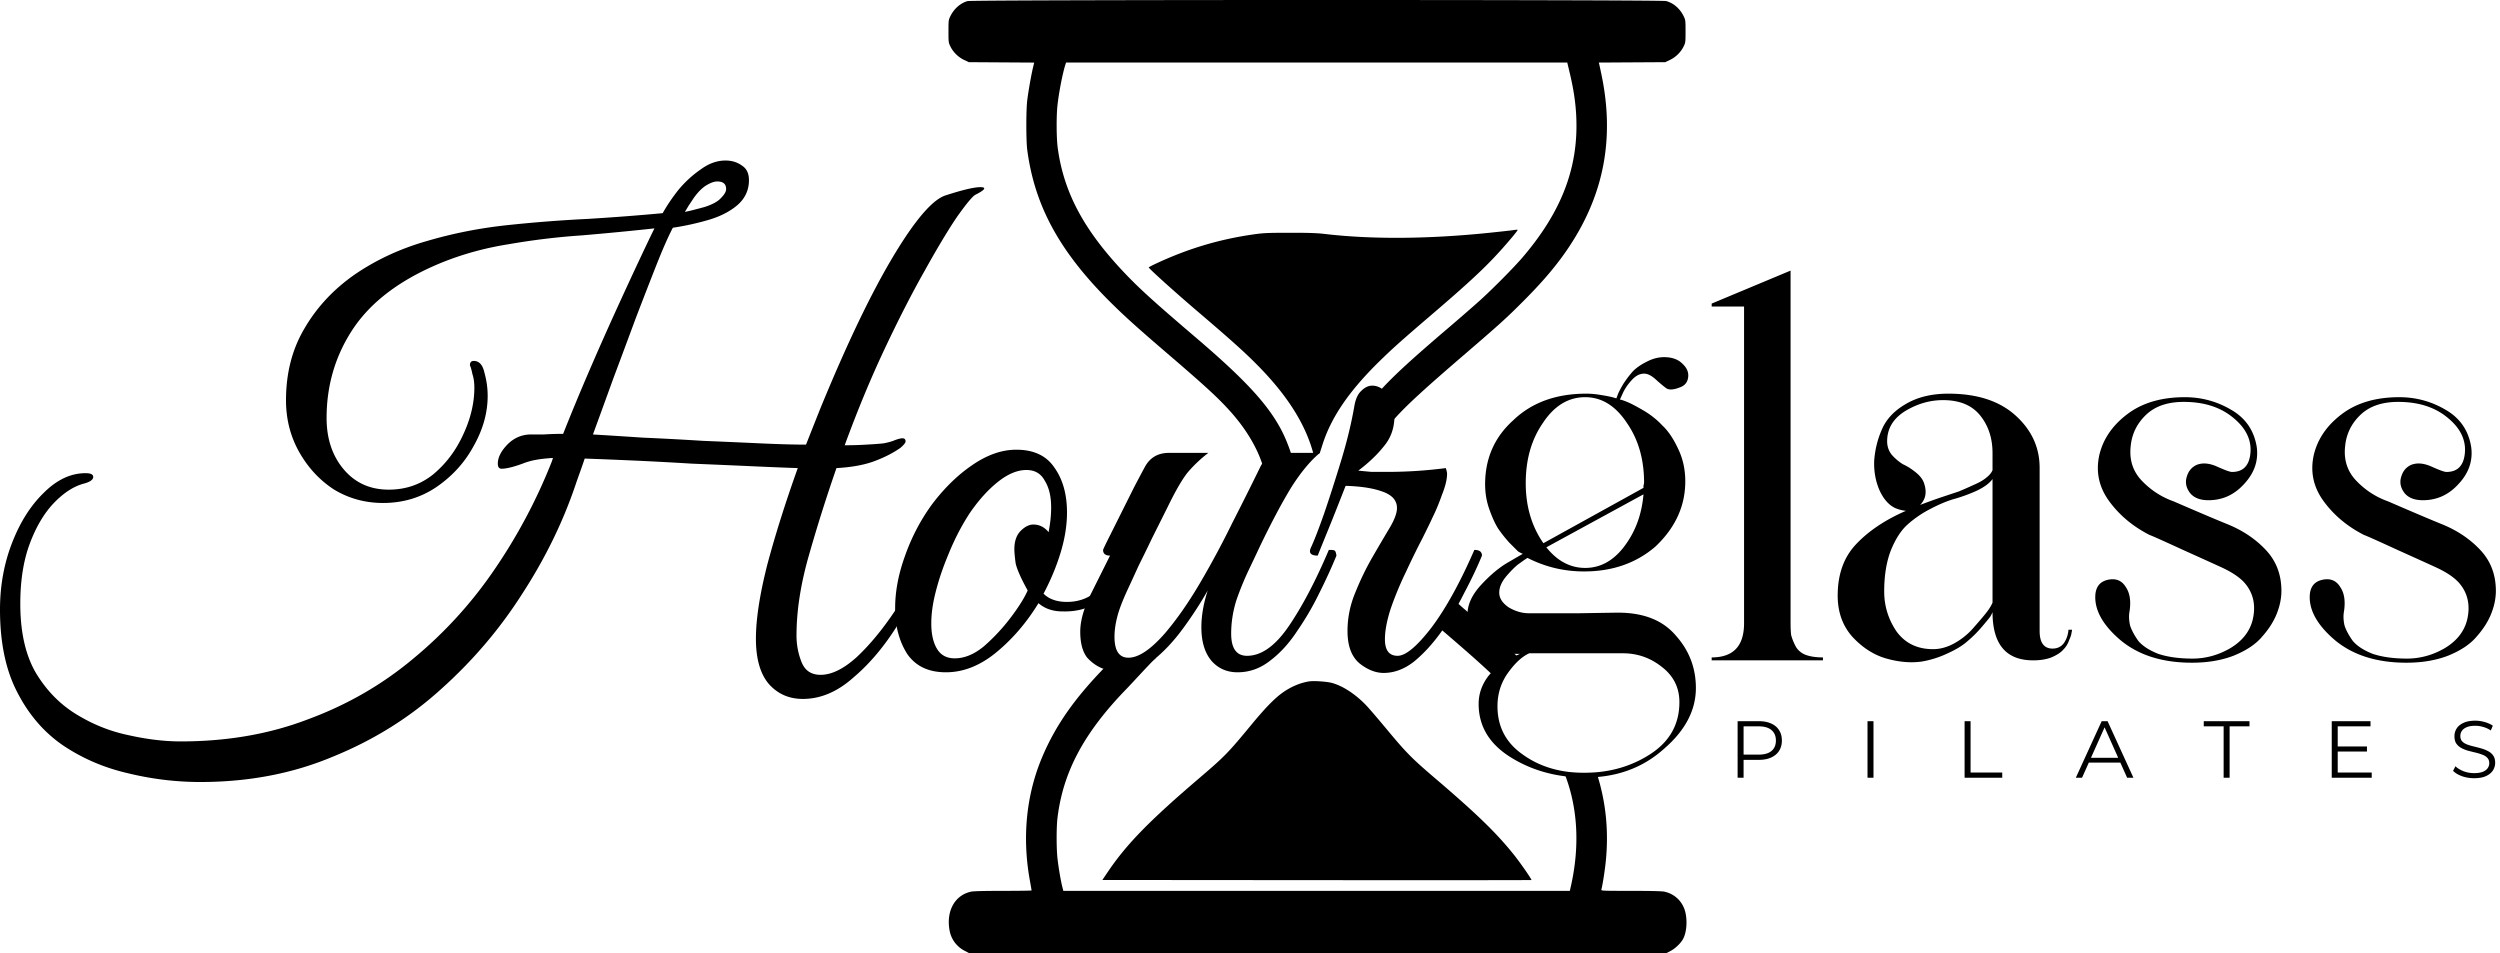 <svg xmlns="http://www.w3.org/2000/svg" width="787" height="300" fill="none" viewBox="0 0 787 300"><path fill="#000" d="M304.596.342c-2.225.613-4.262 2.398-5.415 4.746-.578 1.177-.601 1.358-.601 4.76 0 3.433.018 3.572.625 4.81.869 1.772 2.471 3.345 4.282 4.204l1.495.709 20.581.13-.405 1.703c-.554 2.328-1.442 7.402-1.787 10.21-.379 3.08-.374 12.7.007 15.58 2.353 17.762 10.332 32.286 26.513 48.259 4.414 4.358 8.286 7.841 17.459 15.709 11.967 10.263 15.974 13.943 19.824 18.198 5.281 5.838 8.739 11.987 10.326 17.14l4-2.5 5-1c-.804-2.566-2.055-5.708-3.545-8.407-4.348-7.878-11.507-15.535-26.432-28.272-12.649-10.793-17.372-15.054-21.863-19.72-13.214-13.73-19.745-25.769-21.677-39.96-.425-3.124-.471-9.966-.091-13.48.429-3.964 1.601-10.012 2.473-12.762l.228-.718h157.779l.778 3.26c1.468 6.149 2.119 11.25 2.123 16.629.01 14.699-5.325 27.776-16.854 41.313-2.69 3.158-9.222 9.774-13.347 13.517-1.86 1.69-6.381 5.627-10.045 8.751-11.976 10.212-17.768 15.522-22.202 20.536L438 133c3.873-4.676 10.339-10.504 22.664-21.107 11.858-10.201 13.537-11.723 19.174-17.386 6.279-6.308 10.652-11.536 14.341-17.149 10.773-16.391 14.057-33.881 10.04-53.478-.362-1.762-.717-3.424-.79-3.693l-.132-.49 20.91-.126 1.495-.71c1.811-.858 3.413-2.431 4.282-4.204.607-1.237.625-1.376.625-4.81 0-3.4-.023-3.582-.601-4.759-1.179-2.4-3.195-4.14-5.518-4.758-1.68-.448-218.268-.436-219.894.012ZM328.189 238.075c4.203-9.849 10.202-18.398 19.901-28.301L355 211l9-4c-2.16 2.013-7.375 7.806-9.332 9.819-13.427 13.81-20.049 26.199-21.782 40.752-.342 2.878-.342 9.513.002 12.596.31 2.789 1 6.88 1.499 8.895l.343 1.381h159.456l.382-1.713c2.729-12.25 2.129-24.058-1.75-34.418a52.037 52.037 0 0 0-.382-.993h10.182c2.932 8.993 3.882 18.39 2.847 28.177-.316 2.983-1.043 7.541-1.365 8.558-.117.367.402.389 9.263.389 6.109 0 9.795.087 10.557.248 3.41.725 5.961 3.29 6.688 6.729.618 2.916.255 6.42-.859 8.32-.784 1.337-2.465 2.91-3.887 3.638l-1.214.622H304.982l-1.324-.695c-2.513-1.317-4.22-3.614-4.726-6.362-1.133-6.15 1.639-11.16 6.779-12.252.756-.16 4.329-.248 10.1-.248 4.912 0 8.93-.061 8.93-.135 0-.074-.244-1.491-.543-3.149-2.481-13.751-1.117-27.113 3.991-39.084ZM478.322 207.327c-4.695-4.634-7.044-6.748-16.814-15.131l-.769-.66c-.217-.187-1.529-1.356-1.739-1.536l-5.5 8c9.126 7.814 13.859 12.015 17.664 15.755l2.201-2.548 4.957-3.88Z"/><path fill="#000" d="M413.5 143h1l1-.4c.153-.615.528-1.682.671-2.151 2.71-8.865 8.41-17.268 18.213-26.852 4.01-3.919 6.961-6.554 16.086-14.363 11.998-10.27 17.205-15.124 22.162-20.66 2.691-3.007 5.103-5.916 5.103-6.157 0-.157-.007-.156-1.877.094-.728.097-3.759.43-6.733.74-19.24 2.004-37.157 2.144-51.992.407-2.577-.302-5.05-.387-11.149-.382-6.878.005-8.256.066-11.259.494-10.929 1.556-20.789 4.51-30.963 9.276-1.183.555-2.143 1.068-2.133 1.14.058.391 8.137 7.671 15.214 13.71 10.667 9.102 14.746 12.759 18.888 16.936 9.666 9.745 15.378 18.95 17.769 28.168ZM412.056 214.512c-2.918.466-5.962 1.8-8.635 3.784-2.45 1.819-5.299 4.773-9.425 9.774-7.424 8.998-8.426 10.026-16.491 16.914-15.666 13.38-22.881 20.775-28.743 29.46l-1.738 2.574 67.489.055c37.119.031 67.532.013 67.584-.039.159-.159-3.466-5.391-5.484-7.916-5.496-6.875-11.614-12.82-24.598-23.905-7.573-6.465-9.257-8.166-15.428-15.587-2.676-3.219-5.564-6.588-6.417-7.487-3.316-3.494-7.279-6.123-10.719-7.11-1.636-.47-5.846-.764-7.395-.517ZM547 244.828v-17.802h6.663c1.509 0 2.806.246 3.891.737 1.085.475 1.916 1.17 2.492 2.086.594.898.89 1.992.89 3.28 0 1.255-.296 2.34-.89 3.255-.576.899-1.407 1.594-2.492 2.086-1.085.492-2.382.737-3.891.737h-5.62l.839-.89v6.511H547Zm1.882-6.358-.839-.916h5.569c1.78 0 3.128-.381 4.044-1.144.932-.78 1.398-1.873 1.398-3.281 0-1.424-.466-2.526-1.398-3.306-.916-.78-2.264-1.17-4.044-1.17h-5.569l.839-.89v10.707ZM587.893 244.828v-17.802h1.882v17.802h-1.882ZM618.455 244.828v-17.802h1.882V243.2h9.969v1.628h-11.851ZM653.47 244.828l8.138-17.802h1.857l8.138 17.802h-1.984l-7.477-16.709h.763l-7.476 16.709h-1.959Zm3.205-4.756.559-1.526h10.351l.559 1.526h-11.469ZM700 244.828v-16.175h-6.256v-1.627h14.394v1.627h-6.256v16.175H700ZM735.711 234.986h9.409v1.602h-9.409v-1.602Zm.203 8.214h10.707v1.628h-12.589v-17.802h12.207v1.627h-10.325V243.2ZM778.84 244.98c-1.322 0-2.594-.212-3.814-.636-1.204-.44-2.136-1-2.798-1.678l.738-1.45c.627.611 1.466 1.128 2.518 1.552a9.345 9.345 0 0 0 3.356.61c1.119 0 2.026-.136 2.722-.407.712-.288 1.229-.67 1.551-1.144a2.654 2.654 0 0 0 .508-1.577c0-.695-.203-1.255-.61-1.678-.39-.424-.907-.755-1.551-.992a15.702 15.702 0 0 0-2.136-.661c-.78-.187-1.56-.382-2.34-.585-.78-.221-1.5-.509-2.162-.865a4.64 4.64 0 0 1-1.576-1.399c-.39-.593-.585-1.365-.585-2.314 0-.882.229-1.687.686-2.416.475-.746 1.196-1.339 2.162-1.78.966-.458 2.204-.687 3.713-.687 1 0 1.992.144 2.975.433.984.271 1.831.652 2.543 1.144l-.635 1.5a8.407 8.407 0 0 0-2.442-1.119 9.143 9.143 0 0 0-2.467-.356c-1.068 0-1.949.145-2.644.433-.695.288-1.213.678-1.552 1.17a2.828 2.828 0 0 0-.483 1.627c0 .695.195 1.255.585 1.679.407.423.933.754 1.577.991.661.238 1.382.45 2.161.636.78.187 1.552.39 2.315.611.78.22 1.492.508 2.136.864a4.151 4.151 0 0 1 1.577 1.373c.406.577.61 1.331.61 2.264 0 .865-.237 1.67-.712 2.416-.475.729-1.204 1.322-2.187 1.78-.967.441-2.213.661-3.739.661ZM509.401 192.867c8.031 0 14.085 2.41 18.163 7.228 4.201 4.695 6.301 10.194 6.301 16.495 0 7.043-3.398 13.468-10.193 19.275-6.672 5.931-14.889 8.896-24.65 8.896-8.772 0-16.557-2.1-23.352-6.301-6.796-4.201-10.194-9.823-10.194-16.866 0-3.212 1.051-6.178 3.151-8.896 2.224-2.595 4.448-4.386 6.672-5.375l3.151-1.482h-1.668a248.09 248.09 0 0 1-4.077-.742c-1.854-.494-3.522-1.112-5.005-1.853-1.482-.865-2.841-2.162-4.077-3.892-1.112-1.73-1.668-3.707-1.668-5.931 0-3.089 1.421-6.178 4.263-9.267 2.965-3.212 5.869-5.621 8.711-7.228l4.448-2.594c-.371-.124-.865-.371-1.483-.742l-2.78-2.78a42.89 42.89 0 0 1-3.522-4.448c-.988-1.606-1.915-3.645-2.78-6.116-.864-2.471-1.297-5.066-1.297-7.784 0-8.155 2.965-14.888 8.896-20.201 5.807-5.56 13.468-8.34 22.982-8.34 1.359 0 2.78.123 4.262.37 1.607.247 2.904.495 3.892.742l1.298.37c.123-.37.309-.865.556-1.482.247-.618.803-1.668 1.668-3.151.988-1.483 1.977-2.78 2.965-3.892 1.112-1.112 2.533-2.101 4.263-2.965 1.853-.989 3.707-1.483 5.56-1.483 2.471 0 4.386.679 5.745 2.039 1.359 1.235 1.977 2.594 1.854 4.077-.124 1.483-.803 2.533-2.039 3.151-2.224.988-3.83 1.173-4.819.556-.865-.618-1.977-1.545-3.336-2.78-1.359-1.236-2.594-1.854-3.706-1.854-1.36 0-2.657.68-3.892 2.039-1.236 1.359-2.163 2.718-2.78 4.077l-.927 2.039c.618.124 1.359.371 2.224.741.988.371 2.656 1.236 5.004 2.595 2.347 1.359 4.386 2.965 6.116 4.819 1.853 1.729 3.521 4.201 5.004 7.413 1.483 3.089 2.224 6.487 2.224 10.194 0 7.784-3.151 14.641-9.452 20.572-6.054 5.189-13.53 7.784-22.426 7.784-6.301 0-12.232-1.421-17.792-4.263-.618.371-1.421.927-2.409 1.668-.989.618-2.348 1.915-4.077 3.892-1.607 1.853-2.41 3.645-2.41 5.375s.989 3.274 2.966 4.633c2.1 1.236 4.2 1.854 6.301 1.854h15.939c7.66-.124 11.738-.186 12.232-.186Zm2.78-22.055c2.965-4.324 4.695-9.39 5.189-15.197l-30.58 16.68c3.46 4.325 7.537 6.487 12.232 6.487 5.189 0 9.576-2.657 13.159-7.97Zm-26.503-37.623c-3.583 5.19-5.375 11.491-5.375 18.905 0 7.289 1.854 13.591 5.56 18.904l31.507-17.422v-.741c.124-.371.186-.68.186-.927 0-7.29-1.792-13.529-5.375-18.719-3.583-5.436-7.97-8.154-13.159-8.154-5.313 0-9.761 2.718-13.344 8.154Zm12.973 110.089c7.908 0 14.889-1.977 20.943-5.93 6.055-3.954 9.082-9.391 9.082-16.31 0-4.571-1.854-8.278-5.56-11.12-3.584-2.842-7.661-4.263-12.232-4.263h-29.469c-2.224.989-4.448 3.027-6.672 6.116-2.224 3.089-3.336 6.611-3.336 10.564 0 6.425 2.657 11.491 7.97 15.198 5.312 3.83 11.737 5.745 19.274 5.745ZM573.866 206.953v.926h-35.029v-.926c6.796 0 10.194-3.583 10.194-10.75v-99.71h-10.194v-.927l24.835-10.378v110.83c0 1.606.062 2.903.185 3.892.248.988.68 2.1 1.298 3.336.618 1.236 1.606 2.162 2.965 2.78 1.483.618 3.398.927 5.746.927ZM651.156 198.242h1.112c0 .247-.062.618-.185 1.112 0 .371-.247 1.112-.742 2.224a7.502 7.502 0 0 1-1.853 2.965c-.741.865-1.977 1.668-3.707 2.41-1.606.617-3.521.926-5.745.926-8.526 0-12.788-5.065-12.788-15.197-.124.371-.371.865-.742 1.483-.37.494-1.235 1.544-2.594 3.15a37.825 37.825 0 0 1-4.448 4.448c-1.483 1.359-3.583 2.657-6.302 3.892a31.36 31.36 0 0 1-8.154 2.595c-3.46.494-7.167.185-11.121-.927-3.953-1.112-7.536-3.397-10.749-6.857-3.089-3.46-4.633-7.784-4.633-12.974 0-6.672 1.915-12.046 5.745-16.124 3.954-4.201 9.205-7.722 15.754-10.564a11.398 11.398 0 0 1-3.522-.926c-1.977-.989-3.583-2.842-4.819-5.56-1.235-2.842-1.791-5.931-1.668-9.267.248-3.46 1.051-6.734 2.41-9.823 1.359-3.212 3.83-5.869 7.413-7.969 3.707-2.224 8.217-3.336 13.53-3.336 9.019 0 16.062 2.285 21.128 6.857 5.066 4.572 7.599 10.07 7.599 16.495v51.338c0 3.706 1.359 5.56 4.077 5.56 1.483 0 2.656-.556 3.521-1.668.865-1.236 1.359-2.657 1.483-4.263Zm-45.407-45.963c.865 2.718.432 4.942-1.297 6.672a218.843 218.843 0 0 1 6.116-2.224l6.116-2.039a136.214 136.214 0 0 0 4.633-2.038c1.73-.742 3.027-1.483 3.892-2.224.989-.742 1.668-1.545 2.039-2.41v-5.375c0-4.695-1.298-8.649-3.892-11.861-2.595-3.212-6.487-4.819-11.676-4.819-4.201 0-8.217 1.174-12.047 3.522-3.707 2.347-5.56 5.498-5.56 9.452 0 1.606.494 3.027 1.482 4.262 1.113 1.236 2.286 2.224 3.522 2.966 1.359.618 2.718 1.482 4.077 2.594 1.359 1.113 2.224 2.286 2.595 3.522Zm2.78 52.079c2.348 0 4.695-.68 7.043-2.039a22.42 22.42 0 0 0 6.116-5.189c1.853-2.101 3.15-3.645 3.892-4.633.741-.989 1.297-1.916 1.668-2.78v-38.921c-.865 1.236-2.41 2.41-4.634 3.522-2.1.988-4.386 1.853-6.857 2.594-2.348.618-4.942 1.668-7.784 3.151a33.959 33.959 0 0 0-7.413 5.004c-2.101 1.853-3.892 4.633-5.375 8.34-1.359 3.583-2.039 7.846-2.039 12.788 0 4.572 1.297 8.773 3.892 12.603 2.718 3.707 6.549 5.56 11.491 5.56ZM701.324 165.067c4.819 1.977 8.834 4.695 12.047 8.155 3.212 3.459 4.818 7.722 4.818 12.788 0 2.347-.494 4.757-1.482 7.228-.989 2.471-2.533 4.88-4.634 7.228-1.977 2.348-4.942 4.324-8.896 5.931-3.83 1.482-8.216 2.224-13.159 2.224-9.266 0-16.742-2.348-22.425-7.043-5.684-4.819-8.34-9.637-7.97-14.456.248-2.595 1.607-4.139 4.078-4.634 2.471-.494 4.324.309 5.56 2.41 1.235 1.853 1.606 4.386 1.112 7.599-.247 1.359-.185 2.841.185 4.448.494 1.482 1.359 3.088 2.595 4.818 1.359 1.607 3.459 2.966 6.301 4.078 2.966.988 6.549 1.482 10.75 1.482 4.077 0 7.969-1.05 11.676-3.15 3.83-2.224 6.239-5.19 7.228-8.896 1.112-4.572.309-8.464-2.409-11.677-1.607-1.853-4.201-3.583-7.785-5.189-1.606-.741-5.56-2.533-11.861-5.375-6.178-2.841-9.637-4.386-10.379-4.633-5.313-2.718-9.575-6.301-12.788-10.749-3.212-4.448-4.201-9.329-2.965-14.642 1.235-4.942 4.139-9.143 8.711-12.603 4.695-3.583 10.749-5.374 18.162-5.374 5.19 0 10.008 1.297 14.456 3.892 4.572 2.594 7.29 6.486 8.155 11.676.618 4.324-.679 8.216-3.892 11.676-3.089 3.459-6.857 5.189-11.305 5.189-2.595 0-4.51-.741-5.746-2.224-1.235-1.606-1.606-3.274-1.112-5.004.495-1.853 1.545-3.151 3.151-3.892 1.853-.741 4.016-.556 6.487.556s4.015 1.668 4.633 1.668c3.336 0 5.251-1.791 5.746-5.375.617-4.448-1.236-8.401-5.561-11.861-3.953-3.212-9.081-4.819-15.382-4.819-5.066 0-9.02 1.359-11.862 4.078-2.842 2.718-4.448 5.992-4.818 9.822-.495 4.325.679 7.97 3.521 10.935 2.842 2.966 6.178 5.128 10.008 6.487 8.278 3.583 13.962 5.992 17.051 7.228ZM768.834 165.067c4.818 1.977 8.834 4.695 12.046 8.155 3.213 3.459 4.819 7.722 4.819 12.788 0 2.347-.494 4.757-1.483 7.228-.988 2.471-2.533 4.88-4.633 7.228-1.977 2.348-4.942 4.324-8.896 5.931-3.83 1.482-8.217 2.224-13.159 2.224-9.267 0-16.742-2.348-22.425-7.043-5.684-4.819-8.341-9.637-7.97-14.456.247-2.595 1.606-4.139 4.078-4.634 2.471-.494 4.324.309 5.56 2.41 1.235 1.853 1.606 4.386 1.112 7.599-.248 1.359-.186 2.841.185 4.448.494 1.482 1.359 3.088 2.595 4.818 1.359 1.607 3.459 2.966 6.301 4.078 2.965.988 6.548 1.482 10.749 1.482 4.078 0 7.97-1.05 11.677-3.15 3.83-2.224 6.239-5.19 7.228-8.896 1.112-4.572.308-8.464-2.41-11.677-1.606-1.853-4.201-3.583-7.784-5.189-1.606-.741-5.56-2.533-11.861-5.375-6.178-2.841-9.638-4.386-10.379-4.633-5.313-2.718-9.576-6.301-12.788-10.749-3.213-4.448-4.201-9.329-2.965-14.642 1.235-4.942 4.139-9.143 8.71-12.603 4.695-3.583 10.75-5.374 18.163-5.374 5.189 0 10.008 1.297 14.456 3.892 4.572 2.594 7.29 6.486 8.155 11.676.618 4.324-.68 8.216-3.892 11.676-3.089 3.459-6.858 5.189-11.306 5.189-2.594 0-4.509-.741-5.745-2.224-1.235-1.606-1.606-3.274-1.112-5.004.494-1.853 1.545-3.151 3.151-3.892 1.853-.741 4.015-.556 6.486.556 2.472 1.112 4.016 1.668 4.634 1.668 3.336 0 5.251-1.791 5.745-5.375.618-4.448-1.235-8.401-5.56-11.861-3.954-3.212-9.081-4.819-15.383-4.819-5.065 0-9.019 1.359-11.861 4.078-2.842 2.718-4.448 5.992-4.819 9.822-.494 4.325.68 7.97 3.522 10.935 2.841 2.966 6.177 5.128 10.008 6.487 8.278 3.583 13.962 5.992 17.051 7.228ZM63.084 246.175c-7.719 0-15.371-.932-22.957-2.795-7.454-1.73-14.241-4.658-20.363-8.784-5.99-4.126-10.78-9.716-14.374-16.769C1.797 210.906 0 202.255 0 191.874c0-7.453 1.264-14.44 3.793-20.962 2.529-6.521 5.856-11.778 9.982-15.771 4.126-4.125 8.518-6.188 13.176-6.188 1.597 0 2.395.399 2.395 1.197 0 .799-.865 1.464-2.595 1.997-3.327.798-6.588 2.861-9.782 6.189-3.061 3.194-5.59 7.453-7.586 12.776-1.997 5.324-2.995 11.645-2.995 18.965 0 8.784 1.597 15.971 4.792 21.561 3.327 5.59 7.586 9.982 12.776 13.176 5.19 3.194 10.647 5.39 16.37 6.588 5.856 1.331 11.38 1.996 16.57 1.996 14.64 0 28.015-2.329 40.126-6.987 12.245-4.525 23.225-10.847 32.94-18.965a134.147 134.147 0 0 0 25.553-27.949 171.24 171.24 0 0 0 18.167-34.138l.399-1.198c-2.129.134-3.926.333-5.39.599a21.8 21.8 0 0 0-4.192 1.198c-2.928 1.065-5.124 1.597-6.588 1.597-.799 0-1.198-.532-1.198-1.597 0-1.863.932-3.793 2.795-5.789 1.996-2.13 4.392-3.261 7.187-3.394h4.392a93.12 93.12 0 0 1 6.189-.2 703.048 703.048 0 0 1 8.185-19.763 1007.965 1007.965 0 0 1 8.584-19.365 1557.544 1557.544 0 0 1 7.386-15.97c2.13-4.526 3.66-7.72 4.592-9.583-7.32.798-14.906 1.53-22.758 2.196a220.058 220.058 0 0 0-23.158 2.795c-7.586 1.197-14.773 3.194-21.561 5.989-12.51 5.19-21.627 12.044-27.35 20.562-5.589 8.385-8.384 17.767-8.384 28.148 0 6.522 1.797 11.912 5.39 16.171 3.593 4.259 8.318 6.388 14.174 6.388 5.324 0 9.982-1.597 13.974-4.791 3.993-3.327 7.121-7.453 9.383-12.377 2.396-5.058 3.594-10.049 3.594-14.973 0-1.597-.2-2.995-.599-4.192-.266-1.331-.533-2.263-.799-2.795 0-.932.4-1.398 1.198-1.398 1.73 0 2.861 1.265 3.394 3.793a26.77 26.77 0 0 1 .998 7.187c0 5.324-1.464 10.581-4.392 15.771-2.795 5.191-6.721 9.516-11.778 12.977-4.925 3.327-10.514 4.991-16.77 4.991-5.589 0-10.713-1.398-15.372-4.193-4.525-2.928-8.185-6.854-10.98-11.778-2.794-4.925-4.192-10.381-4.192-16.37 0-8.518 1.93-16.038 5.79-22.559 3.86-6.655 9.116-12.31 15.771-16.969 6.787-4.658 14.373-8.185 22.758-10.58 8.119-2.396 16.503-4.06 25.154-4.991a444.85 444.85 0 0 1 25.753-1.997c8.518-.532 16.303-1.131 23.357-1.796 1.331-2.396 2.995-4.858 4.991-7.387 2.129-2.529 4.459-4.658 6.987-6.388 2.529-1.864 5.124-2.795 7.786-2.795 1.996 0 3.726.532 5.19 1.597 1.464.931 2.196 2.462 2.196 4.591 0 3.195-1.264 5.857-3.793 7.986-2.395 1.996-5.456 3.527-9.183 4.592a85.651 85.651 0 0 1-10.98 2.395c-1.464 2.795-3.194 6.721-5.19 11.778a1768.518 1768.518 0 0 0-6.588 16.969 4278.044 4278.044 0 0 1-6.987 18.766 5113.749 5113.749 0 0 1-6.389 17.568c4.525.266 9.782.599 15.771.998 6.123.266 12.378.599 18.766.998 6.388.267 12.444.533 18.167.799 5.856.266 10.647.399 14.374.399 1.464-3.726 2.994-7.586 4.591-11.579 8.252-20.096 15.838-35.934 22.759-47.513 6.92-11.578 12.443-18.033 16.569-19.364 5.324-1.73 8.984-2.596 10.98-2.596.799 0 1.198.134 1.198.4 0 .399-.932 1.065-2.795 1.996-.932.532-2.861 2.861-5.789 6.987-2.795 4.126-6.189 9.782-10.182 16.97-3.992 7.053-8.185 15.238-12.577 24.554-4.392 9.317-8.584 19.431-12.577 30.345 2.263 0 4.525-.067 6.788-.2 2.395-.133 4.192-.266 5.39-.399 1.464-.266 2.662-.599 3.593-.998 1.065-.4 1.864-.599 2.396-.599.665 0 .998.333.998.998 0 .399-.532 1.065-1.597 1.996-2.262 1.597-4.991 2.995-8.185 4.193-3.194 1.197-7.187 1.929-11.978 2.196a499.794 499.794 0 0 0-8.584 27.15c-2.662 9.183-3.993 17.701-3.993 25.553 0 2.928.532 5.723 1.597 8.385s3.061 3.992 5.989 3.992c3.46 0 7.254-1.863 11.379-5.589 4.126-3.86 8.185-8.784 12.178-14.773a103.179 103.179 0 0 0 9.982-18.966c1.597 0 2.395.599 2.395 1.797a157.07 157.07 0 0 1-11.379 21.361c-4.259 6.921-8.983 12.577-14.174 16.969-5.057 4.525-10.381 6.788-15.971 6.788-4.392 0-7.985-1.597-10.78-4.792-2.662-3.194-3.993-7.918-3.993-14.174 0-6.122 1.198-13.908 3.594-23.357 2.529-9.449 5.723-19.564 9.582-30.344-3.992-.133-8.917-.333-14.773-.599-5.856-.266-12.044-.533-18.566-.799-6.521-.399-12.776-.732-18.765-.998-5.989-.266-10.98-.466-14.973-.599a180.287 180.287 0 0 1-1.597 4.592 159.238 159.238 0 0 0-1.397 3.992c-3.993 11.712-9.583 23.091-16.77 34.138-7.053 11.046-15.571 21.028-25.553 29.945-9.849 8.917-21.161 15.971-33.938 21.161-12.643 5.324-26.551 7.986-41.724 7.986ZM215.605 66.703a43.896 43.896 0 0 0 3.394-.798 93.651 93.651 0 0 0 2.995-.799c2.395-.798 4.059-1.73 4.991-2.795 1.064-1.064 1.597-1.996 1.597-2.795 0-1.597-.932-2.395-2.795-2.395-.932 0-2.063.399-3.394 1.198-1.331.798-2.662 2.129-3.993 3.992l-1.597 2.396-1.198 1.996Z"/><path fill="#000" d="M297.761 211.638c-5.456 0-9.516-1.93-12.177-5.789-2.529-3.993-3.794-8.784-3.794-14.374 0-5.191.999-10.581 2.995-16.171 2.129-6.122 5.057-11.711 8.784-16.769 3.859-5.057 8.052-9.116 12.577-12.178 4.658-3.194 9.25-4.791 13.775-4.791 5.456 0 9.449 1.863 11.978 5.59 2.662 3.726 3.992 8.451 3.992 14.174 0 3.993-.665 8.185-1.996 12.577-1.331 4.392-3.128 8.717-5.39 12.976 1.73 1.73 4.192 2.596 7.386 2.596 3.727 0 6.921-1.198 9.583-3.594s5.257-6.654 7.786-12.777c1.597 0 2.395.599 2.395 1.797-2.528 6.122-5.456 10.647-8.784 13.575-3.194 2.795-7.32 4.126-12.377 3.993-3.061 0-5.59-.865-7.586-2.595-3.727 6.122-8.185 11.312-13.376 15.571-5.057 4.126-10.314 6.189-15.771 6.189Zm2.795-4.392c3.061 0 6.122-1.264 9.183-3.793a59.846 59.846 0 0 0 8.385-8.984c2.529-3.327 4.325-6.188 5.39-8.584-2.129-3.86-3.394-6.721-3.793-8.584-.266-1.997-.399-3.461-.399-4.392 0-2.529.665-4.459 1.996-5.79 1.331-1.33 2.662-1.996 3.993-1.996 1.863 0 3.46.799 4.791 2.396a58.88 58.88 0 0 0 .599-3.993c.133-1.331.2-2.595.2-3.793 0-3.46-.666-6.255-1.997-8.385-1.198-2.262-3.127-3.393-5.789-3.393-2.795 0-5.723 1.197-8.784 3.593-3.061 2.396-5.989 5.59-8.784 9.582-2.662 3.993-4.991 8.452-6.987 13.376-1.73 4.126-3.061 8.052-3.993 11.778-.932 3.594-1.397 6.921-1.397 9.982 0 3.327.599 5.989 1.796 7.985 1.198 1.997 3.061 2.995 5.59 2.995Z"/><path fill="#000" d="M353.038 211.638c-1.464 0-3.261-.333-5.39-.998-1.996-.666-3.793-1.863-5.39-3.594-1.464-1.863-2.196-4.591-2.196-8.185 0-3.46 1.131-7.453 3.394-11.978l5.989-11.978c-1.464 0-2.196-.599-2.196-1.797.133-.399.732-1.663 1.797-3.793l3.793-7.586 4.192-8.384a458.514 458.514 0 0 1 3.394-6.389c1.597-2.928 4.125-4.392 7.586-4.392h12.377a42.612 42.612 0 0 0-6.189 5.79c-1.73 1.996-3.926 5.723-6.587 11.179l-1.398 2.795-3.593 7.187a497.57 497.57 0 0 1-4.193 8.584 869.704 869.704 0 0 1-3.393 7.387c-1.731 3.726-2.862 6.721-3.394 8.983-.533 2.13-.799 4.126-.799 5.989 0 4.392 1.464 6.588 4.392 6.588 3.194 0 7.054-2.595 11.579-7.785 3.726-4.392 7.386-9.649 10.98-15.772a285.703 285.703 0 0 0 10.181-18.965 1077.28 1077.28 0 0 0 8.784-17.568c1.464-2.928 4.059-4.392 7.786-4.392h10.98c-2.928 2.396-5.923 5.989-8.984 10.781-2.928 4.791-6.188 10.913-9.782 18.366a899.04 899.04 0 0 1-3.593 7.586 93.754 93.754 0 0 0-3.993 9.782c-1.065 3.461-1.597 6.921-1.597 10.381 0 4.658 1.664 6.987 4.991 6.987 4.525 0 8.917-3.127 13.176-9.382 4.259-6.256 8.451-14.241 12.577-23.957 1.064 0 1.663.067 1.796.2.267.133.466.666.599 1.597-1.464 3.594-3.26 7.52-5.39 11.779a90.56 90.56 0 0 1-6.987 11.978c-2.529 3.859-5.39 6.987-8.584 9.383-3.061 2.395-6.455 3.593-10.182 3.593-3.327 0-6.055-1.198-8.185-3.593-2.129-2.529-3.194-6.056-3.194-10.581 0-3.594.666-7.453 1.996-11.579-2.262 3.993-4.857 7.985-7.785 11.978-2.928 3.993-6.056 7.32-9.383 9.982-3.327 2.529-6.655 3.793-9.982 3.793Z"/><path fill="#000" d="M412.618 172.51c1.065-2.263 2.462-5.856 4.192-10.781 1.731-5.057 3.527-10.647 5.391-16.769 1.863-6.122 3.26-11.912 4.192-17.368.399-2.13 1.131-3.66 2.196-4.592 1.065-1.065 2.196-1.597 3.394-1.597 1.73 0 3.327.865 4.791 2.595 1.464 1.597 2.196 3.927 2.196 6.988 0 3.726-1.131 6.92-3.394 9.582-2.129 2.662-4.791 5.191-7.985 7.586 1.331.133 2.728.266 4.192.399h4.791c6.256 0 12.444-.399 18.566-1.197.267.798.4 1.397.4 1.796 0 1.73-.533 3.926-1.597 6.588-.932 2.662-1.93 5.058-2.995 7.187-.532 1.198-1.597 3.394-3.194 6.588-1.597 3.061-3.327 6.588-5.191 10.581a106.54 106.54 0 0 0-4.791 11.578c-1.198 3.727-1.797 6.921-1.797 9.583 0 3.46 1.331 5.19 3.993 5.19 2.529 0 6.056-2.928 10.581-8.783 4.525-5.99 9.05-14.175 13.575-24.556 1.597 0 2.396.599 2.396 1.797-1.464 3.594-3.328 7.52-5.59 11.779a100.952 100.952 0 0 1-7.187 12.177c-2.662 3.727-5.523 6.854-8.584 9.383-3.061 2.396-6.256 3.594-9.583 3.594-2.529 0-5.057-.999-7.586-2.995-2.529-2.129-3.793-5.523-3.793-10.181 0-4.126.799-8.119 2.396-11.978 1.597-3.993 3.393-7.72 5.39-11.18a629.072 629.072 0 0 1 5.39-9.183c1.597-2.662 2.395-4.791 2.395-6.388 0-2.396-1.53-4.126-4.591-5.191-2.928-1.065-6.788-1.664-11.579-1.797-2.396 6.123-4.192 10.648-5.39 13.576a1161.31 1161.31 0 0 0-3.394 8.384c-2.129 0-2.861-.798-2.196-2.395Z"/></svg>